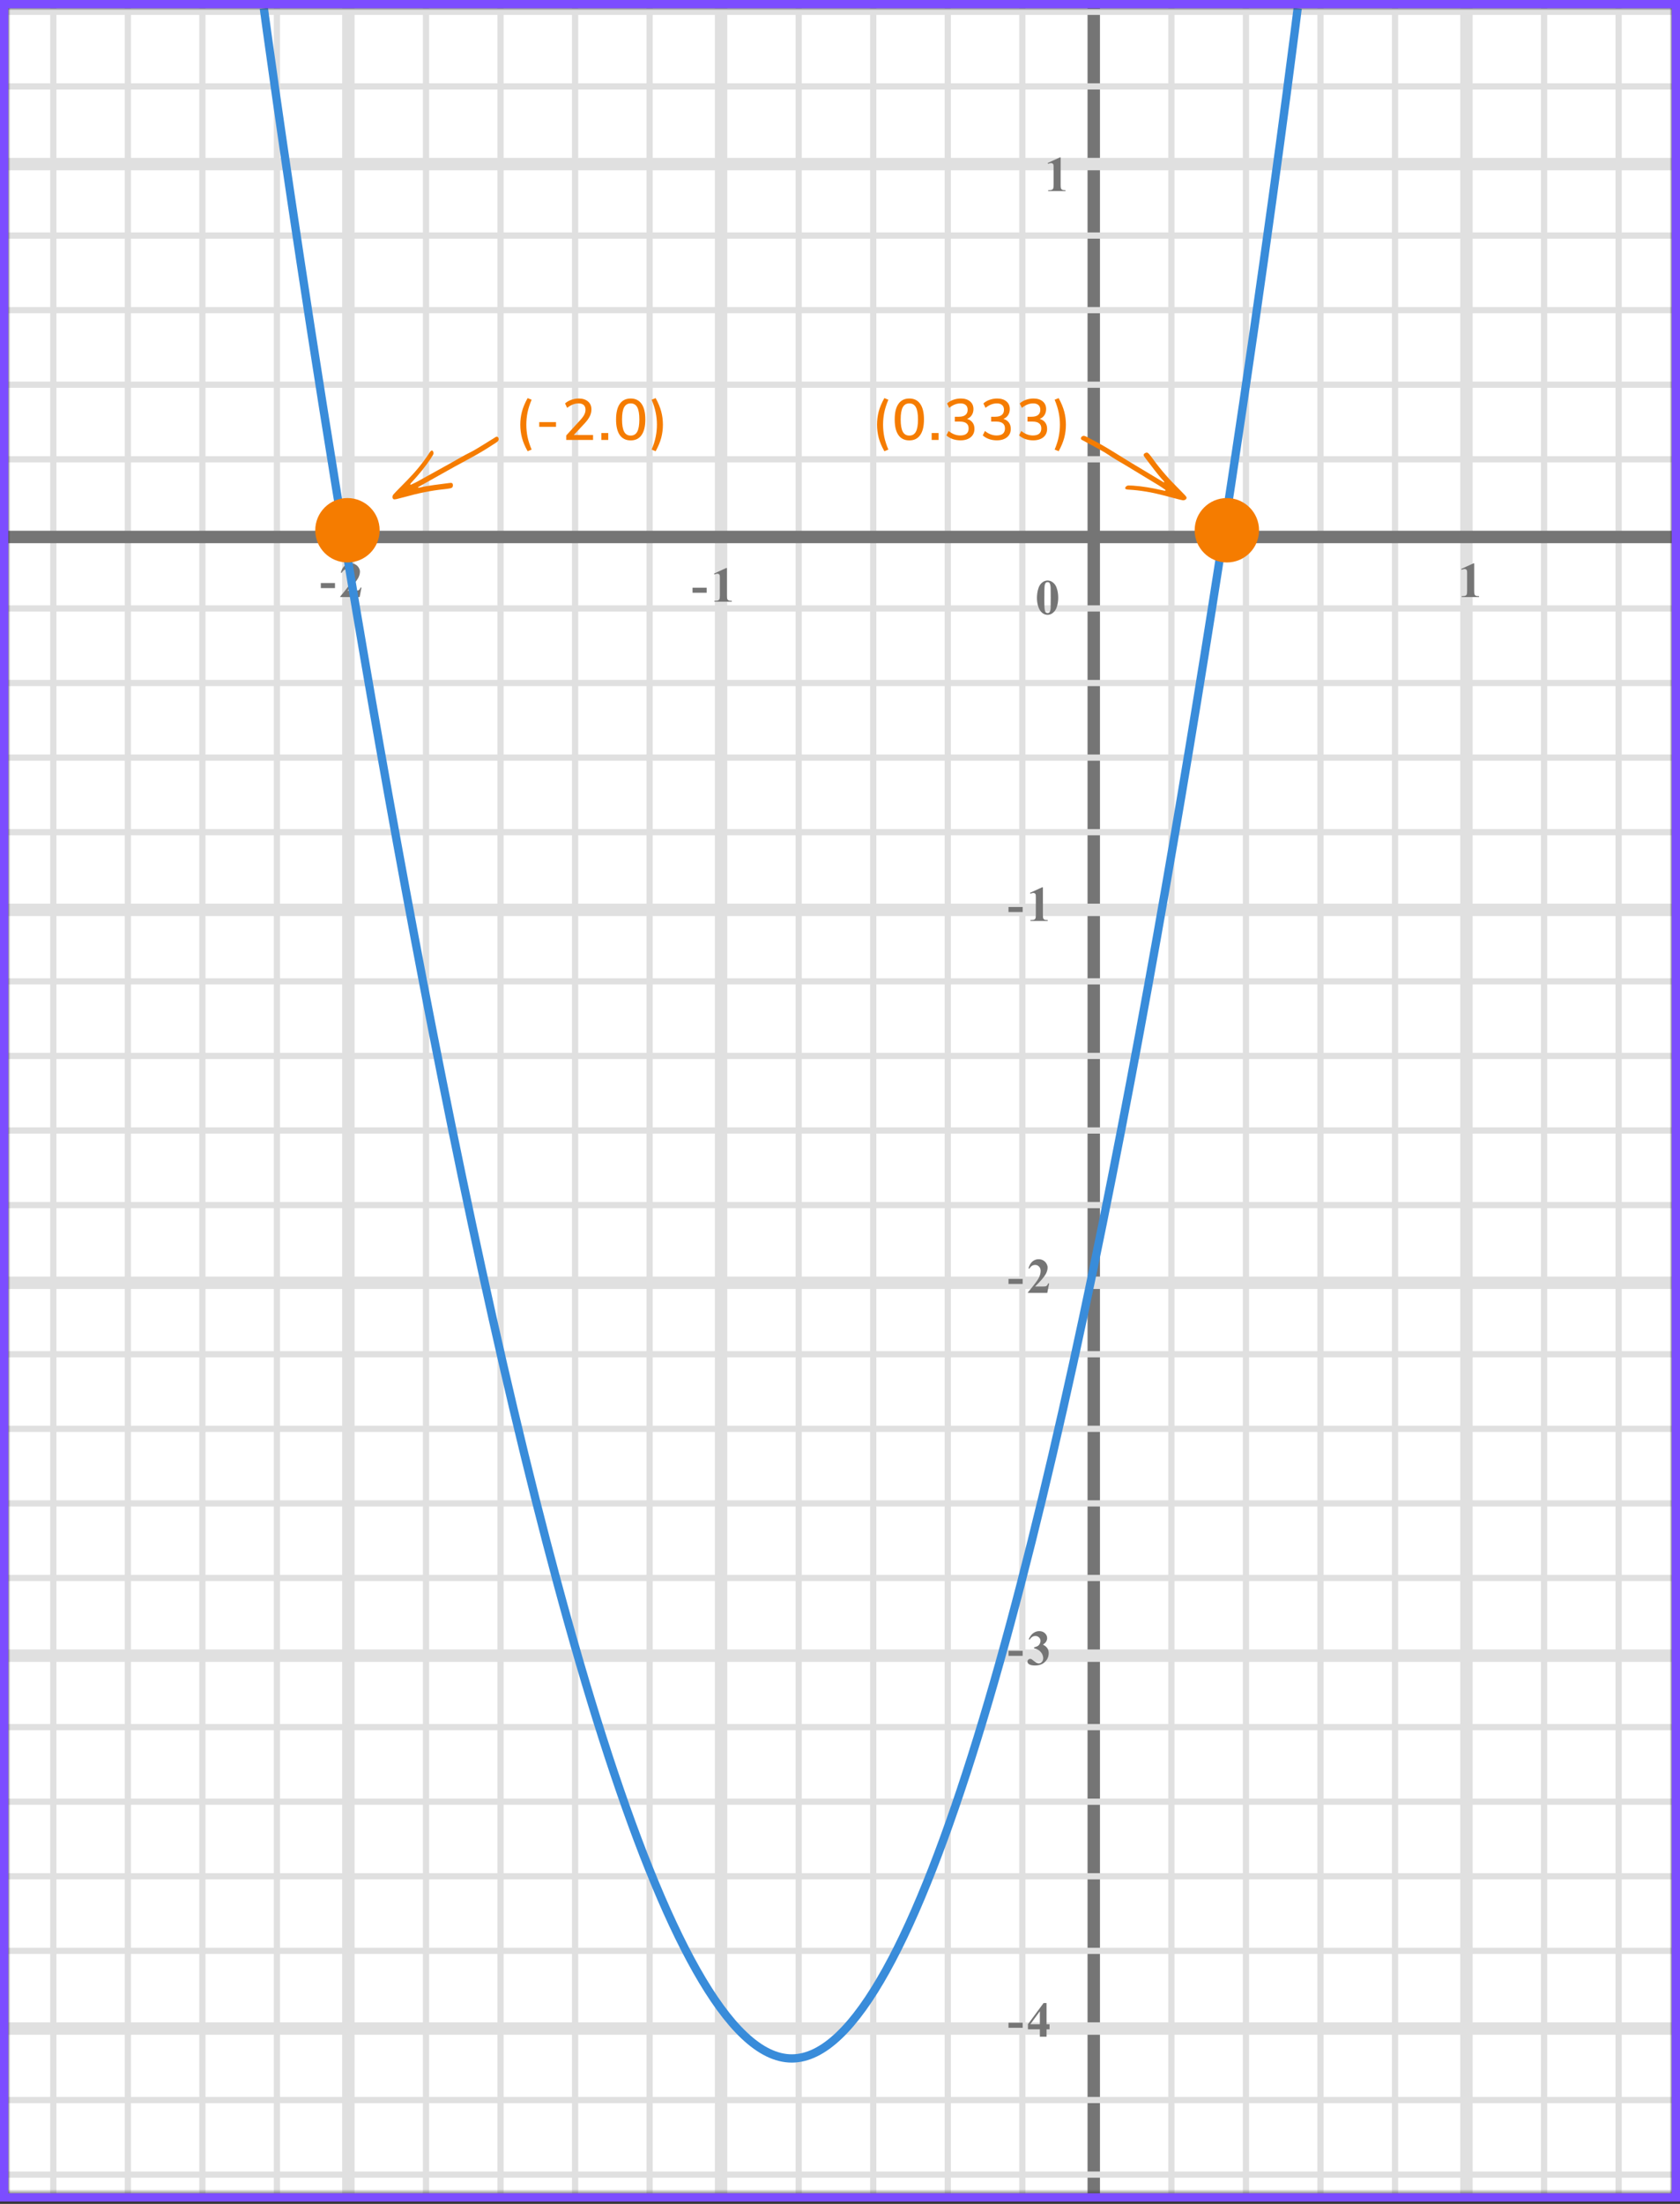 <?xml version="1.0" encoding="UTF-8"?> <svg xmlns="http://www.w3.org/2000/svg" width="405" height="531" viewBox="0 0 405 531" fill="none"><rect x="0" y="0" width="405" height="531" fill="#333333" stroke="none"/><mask id="mask0" maskUnits="userSpaceOnUse" x="2" y="2" width="401" height="527"><rect x="2" y="2" width="401" height="526.453" fill="#C4C4C4"></rect></mask><g mask="url(#mask0)"><mask id="mask1" maskUnits="userSpaceOnUse" x="-59" y="-87" width="912" height="900"><rect x="-58.275" y="-86.25" width="910.44" height="898.46" fill="white"></rect></mask><g mask="url(#mask1)"><rect x="-58.275" y="-86.25" width="913.435" height="898.46" fill="white"></rect><line x1="12.853" y1="812.21" x2="12.853" y2="-86.25" stroke="#E0E0E0" stroke-width="1.497"></line><line x1="30.822" y1="812.21" x2="30.822" y2="-86.25" stroke="#E0E0E0" stroke-width="1.497"></line><line x1="48.792" y1="812.21" x2="48.792" y2="-86.25" stroke="#E0E0E0" stroke-width="1.497"></line><line x1="66.761" y1="812.21" x2="66.761" y2="-86.25" stroke="#E0E0E0" stroke-width="1.497"></line><line x1="83.981" y1="812.21" x2="83.981" y2="-86.25" stroke="#E0E0E0" stroke-width="2.995"></line><line x1="102.699" y1="812.21" x2="102.699" y2="-86.25" stroke="#E0E0E0" stroke-width="1.497"></line><line x1="120.668" y1="812.21" x2="120.668" y2="-86.25" stroke="#E0E0E0" stroke-width="1.497"></line><line x1="138.638" y1="812.21" x2="138.638" y2="-86.25" stroke="#E0E0E0" stroke-width="1.497"></line><line x1="156.607" y1="812.21" x2="156.607" y2="-86.25" stroke="#E0E0E0" stroke-width="1.497"></line><line x1="173.827" y1="812.21" x2="173.827" y2="-86.25" stroke="#E0E0E0" stroke-width="2.995"></line><line x1="192.545" y1="812.21" x2="192.545" y2="-86.25" stroke="#E0E0E0" stroke-width="1.497"></line><line x1="210.514" y1="812.21" x2="210.514" y2="-86.25" stroke="#E0E0E0" stroke-width="1.497"></line><line x1="228.484" y1="812.21" x2="228.484" y2="-86.25" stroke="#E0E0E0" stroke-width="1.497"></line><line x1="246.453" y1="812.21" x2="246.453" y2="-86.25" stroke="#E0E0E0" stroke-width="1.497"></line><line x1="263.673" y1="812.21" x2="263.673" y2="-86.25" stroke="#757575" stroke-width="2.995"></line><line x1="282.391" y1="812.21" x2="282.391" y2="-86.25" stroke="#E0E0E0" stroke-width="1.497"></line><line x1="300.36" y1="812.21" x2="300.36" y2="-86.25" stroke="#E0E0E0" stroke-width="1.497"></line><line x1="318.33" y1="812.21" x2="318.33" y2="-86.25" stroke="#E0E0E0" stroke-width="1.497"></line><line x1="336.299" y1="812.21" x2="336.299" y2="-86.25" stroke="#E0E0E0" stroke-width="1.497"></line><line x1="353.519" y1="812.21" x2="353.519" y2="-86.25" stroke="#E0E0E0" stroke-width="2.995"></line><line x1="372.237" y1="812.21" x2="372.237" y2="-86.25" stroke="#E0E0E0" stroke-width="1.497"></line><line x1="390.206" y1="812.21" x2="390.206" y2="-86.25" stroke="#E0E0E0" stroke-width="1.497"></line><line x1="858.154" y1="523.954" x2="-76.244" y2="523.954" stroke="#E0E0E0" stroke-width="1.497"></line><line x1="858.154" y1="505.984" x2="-76.244" y2="505.984" stroke="#E0E0E0" stroke-width="1.497"></line><line x1="858.154" y1="488.764" x2="-76.244" y2="488.764" stroke="#E0E0E0" stroke-width="2.995"></line><line x1="858.154" y1="470.046" x2="-76.244" y2="470.046" stroke="#E0E0E0" stroke-width="1.497"></line><line x1="858.154" y1="452.077" x2="-76.244" y2="452.077" stroke="#E0E0E0" stroke-width="1.497"></line><line x1="858.154" y1="434.108" x2="-76.244" y2="434.108" stroke="#E0E0E0" stroke-width="1.497"></line><line x1="858.154" y1="416.138" x2="-76.244" y2="416.138" stroke="#E0E0E0" stroke-width="1.497"></line><line x1="858.154" y1="398.918" x2="-76.244" y2="398.918" stroke="#E0E0E0" stroke-width="2.995"></line><line x1="858.154" y1="380.2" x2="-76.244" y2="380.2" stroke="#E0E0E0" stroke-width="1.497"></line><line x1="858.154" y1="362.231" x2="-76.244" y2="362.231" stroke="#E0E0E0" stroke-width="1.497"></line><line x1="858.154" y1="344.262" x2="-76.244" y2="344.262" stroke="#E0E0E0" stroke-width="1.497"></line><line x1="858.154" y1="326.292" x2="-76.244" y2="326.292" stroke="#E0E0E0" stroke-width="1.497"></line><line x1="858.154" y1="309.072" x2="-76.244" y2="309.072" stroke="#E0E0E0" stroke-width="2.995"></line><line x1="858.154" y1="290.354" x2="-76.244" y2="290.354" stroke="#E0E0E0" stroke-width="1.497"></line><line x1="858.154" y1="272.385" x2="-76.244" y2="272.385" stroke="#E0E0E0" stroke-width="1.497"></line><line x1="858.154" y1="254.416" x2="-76.244" y2="254.416" stroke="#E0E0E0" stroke-width="1.497"></line><line x1="858.154" y1="236.447" x2="-76.244" y2="236.447" stroke="#E0E0E0" stroke-width="1.497"></line><line x1="858.154" y1="219.226" x2="-76.244" y2="219.226" stroke="#E0E0E0" stroke-width="2.995"></line><line x1="858.154" y1="200.508" x2="-76.244" y2="200.508" stroke="#E0E0E0" stroke-width="1.497"></line><line x1="858.154" y1="182.539" x2="-76.244" y2="182.539" stroke="#E0E0E0" stroke-width="1.497"></line><line x1="858.154" y1="164.57" x2="-76.244" y2="164.57" stroke="#E0E0E0" stroke-width="1.497"></line><line x1="858.154" y1="146.601" x2="-76.244" y2="146.601" stroke="#E0E0E0" stroke-width="1.497"></line><line x1="858.154" y1="129.38" x2="-76.244" y2="129.38" stroke="#757575" stroke-width="2.995"></line><line x1="858.154" y1="110.662" x2="-76.244" y2="110.662" stroke="#E0E0E0" stroke-width="1.497"></line><line x1="858.154" y1="92.693" x2="-76.244" y2="92.693" stroke="#E0E0E0" stroke-width="1.497"></line><line x1="858.154" y1="74.724" x2="-76.244" y2="74.724" stroke="#E0E0E0" stroke-width="1.497"></line><line x1="858.154" y1="56.755" x2="-76.244" y2="56.755" stroke="#E0E0E0" stroke-width="1.497"></line><line x1="858.154" y1="39.534" x2="-76.244" y2="39.534" stroke="#E0E0E0" stroke-width="2.995"></line><line x1="858.154" y1="20.816" x2="-76.244" y2="20.816" stroke="#E0E0E0" stroke-width="1.497"></line><line x1="858.154" y1="2.847" x2="-76.244" y2="2.847" stroke="#E0E0E0" stroke-width="1.497"></line></g><path d="M80.756 141.701H77.34V140.488H80.756V141.701ZM86.697 143.852H82.021V143.723C83.454 142.016 84.324 140.867 84.628 140.277C84.937 139.688 85.091 139.111 85.091 138.549C85.091 138.139 84.964 137.799 84.71 137.529C84.456 137.256 84.146 137.119 83.779 137.119C83.177 137.119 82.71 137.42 82.378 138.021L82.162 137.945C82.372 137.195 82.693 136.641 83.122 136.281C83.552 135.922 84.048 135.742 84.611 135.742C85.013 135.742 85.38 135.836 85.712 136.023C86.044 136.211 86.304 136.469 86.492 136.797C86.679 137.121 86.773 137.426 86.773 137.711C86.773 138.23 86.628 138.758 86.339 139.293C85.945 140.016 85.083 141.023 83.755 142.316H85.472C85.894 142.316 86.167 142.299 86.292 142.264C86.421 142.229 86.527 142.17 86.609 142.088C86.691 142.002 86.798 141.824 86.931 141.555H87.142L86.697 143.852Z" fill="#757575"></path><path d="M170.365 142.822H166.949V141.609H170.365V142.822ZM175.245 136.863V143.361C175.245 143.85 175.266 144.162 175.309 144.299C175.352 144.432 175.442 144.541 175.579 144.627C175.716 144.713 175.934 144.756 176.235 144.756H176.417V144.973H172.233V144.756H172.444C172.784 144.756 173.026 144.717 173.171 144.639C173.315 144.561 173.413 144.453 173.464 144.316C173.514 144.18 173.54 143.861 173.54 143.361V139.242C173.54 138.875 173.522 138.646 173.487 138.557C173.452 138.463 173.386 138.385 173.288 138.322C173.194 138.256 173.085 138.223 172.96 138.223C172.761 138.223 172.518 138.285 172.233 138.41L172.128 138.199L175.052 136.863H175.245Z" fill="#757575"></path><path d="M255.693 37.932V44.431C255.693 44.919 255.715 45.231 255.758 45.368C255.801 45.501 255.89 45.61 256.027 45.696C256.164 45.782 256.383 45.825 256.683 45.825H256.865V46.042H252.681V45.825H252.892C253.232 45.825 253.474 45.786 253.619 45.708C253.763 45.63 253.861 45.522 253.912 45.386C253.963 45.249 253.988 44.931 253.988 44.431V40.311C253.988 39.944 253.97 39.716 253.935 39.626C253.9 39.532 253.834 39.454 253.736 39.392C253.642 39.325 253.533 39.292 253.408 39.292C253.209 39.292 252.967 39.354 252.681 39.479L252.576 39.268L255.5 37.932H255.693Z" fill="#757575"></path><path d="M246.533 219.749H243.117V218.536H246.533V219.749ZM251.413 213.79V220.288C251.413 220.776 251.434 221.089 251.477 221.226C251.52 221.358 251.61 221.468 251.747 221.554C251.883 221.64 252.102 221.683 252.403 221.683H252.585V221.899H248.401V221.683H248.612C248.952 221.683 249.194 221.644 249.339 221.565C249.483 221.487 249.581 221.38 249.631 221.243C249.682 221.106 249.708 220.788 249.708 220.288V216.169C249.708 215.802 249.69 215.573 249.655 215.483C249.62 215.39 249.553 215.312 249.456 215.249C249.362 215.183 249.253 215.149 249.128 215.149C248.928 215.149 248.686 215.212 248.401 215.337L248.296 215.126L251.219 213.79H251.413Z" fill="#757575"></path><path d="M246.533 309.358H243.117V308.145H246.533V309.358ZM252.473 311.508H247.798V311.38C249.231 309.672 250.1 308.524 250.405 307.934C250.714 307.344 250.868 306.768 250.868 306.206C250.868 305.796 250.741 305.456 250.487 305.186C250.233 304.913 249.923 304.776 249.555 304.776C248.954 304.776 248.487 305.077 248.155 305.678L247.938 305.602C248.149 304.852 248.469 304.297 248.899 303.938C249.329 303.579 249.825 303.399 250.387 303.399C250.79 303.399 251.157 303.493 251.489 303.68C251.821 303.868 252.081 304.126 252.268 304.454C252.456 304.778 252.549 305.083 252.549 305.368C252.549 305.887 252.405 306.415 252.116 306.95C251.721 307.672 250.86 308.68 249.532 309.973H251.249C251.671 309.973 251.944 309.956 252.069 309.921C252.198 309.885 252.303 309.827 252.385 309.745C252.467 309.659 252.575 309.481 252.708 309.212H252.919L252.473 311.508Z" fill="#757575"></path><path d="M246.533 398.967H243.117V397.754H246.533V398.967ZM249.28 397.133V396.928C249.725 396.799 250.034 396.68 250.206 396.57C250.378 396.457 250.526 396.287 250.651 396.061C250.776 395.83 250.839 395.598 250.839 395.363C250.839 395.039 250.719 394.762 250.481 394.531C250.247 394.297 249.954 394.18 249.602 394.18C249.055 394.18 248.59 394.469 248.208 395.047L247.991 394.971C248.272 394.318 248.631 393.828 249.069 393.5C249.51 393.172 250.001 393.008 250.54 393.008C251.09 393.008 251.544 393.176 251.899 393.512C252.258 393.848 252.438 394.24 252.438 394.69C252.438 394.983 252.354 395.266 252.186 395.539C252.022 395.809 251.762 396.047 251.407 396.254C251.864 396.477 252.212 396.752 252.45 397.08C252.692 397.404 252.813 397.813 252.813 398.305C252.813 399.133 252.512 399.838 251.911 400.42C251.313 400.998 250.51 401.287 249.503 401.287C248.831 401.287 248.34 401.176 248.032 400.953C247.809 400.797 247.698 400.596 247.698 400.35C247.698 400.17 247.762 400.018 247.891 399.893C248.02 399.764 248.169 399.699 248.337 399.699C248.465 399.699 248.587 399.727 248.7 399.781C248.762 399.813 248.983 399.984 249.362 400.297C249.745 400.606 250.102 400.76 250.434 400.76C250.723 400.76 250.971 400.647 251.178 400.42C251.385 400.19 251.489 399.899 251.489 399.547C251.489 399.012 251.301 398.52 250.926 398.07C250.551 397.617 250.003 397.305 249.28 397.133Z" fill="#757575"></path><path d="M246.533 488.576H243.117V487.363H246.533V488.576ZM247.803 487.732L251.577 482.617H252.292V487.732H253.018V488.945H252.292V490.726H250.68V488.945H247.803V487.732ZM248.372 487.732H250.68V484.597L248.372 487.732Z" fill="#757575"></path><path d="M255.105 143.999C255.105 144.792 254.994 145.533 254.771 146.22C254.638 146.642 254.459 146.988 254.232 147.257C254.01 147.527 253.756 147.742 253.47 147.902C253.185 148.058 252.875 148.136 252.539 148.136C252.156 148.136 251.81 148.038 251.502 147.843C251.193 147.648 250.92 147.369 250.681 147.005C250.51 146.74 250.359 146.386 250.23 145.945C250.062 145.347 249.978 144.73 249.978 144.093C249.978 143.23 250.099 142.437 250.342 141.714C250.541 141.117 250.844 140.66 251.25 140.343C251.656 140.023 252.086 139.863 252.539 139.863C253 139.863 253.429 140.021 253.828 140.337C254.23 140.65 254.525 141.072 254.713 141.603C254.974 142.333 255.105 143.132 255.105 143.999ZM253.301 143.988C253.301 142.597 253.293 141.786 253.277 141.556C253.238 141.013 253.144 140.646 252.996 140.454C252.898 140.329 252.74 140.267 252.521 140.267C252.353 140.267 252.22 140.314 252.123 140.408C251.978 140.544 251.881 140.786 251.83 141.134C251.779 141.478 251.754 142.683 251.754 144.749C251.754 145.874 251.793 146.628 251.871 147.011C251.929 147.288 252.013 147.474 252.123 147.568C252.232 147.661 252.377 147.708 252.556 147.708C252.752 147.708 252.898 147.646 252.996 147.521C253.16 147.302 253.254 146.964 253.277 146.507L253.301 143.988Z" fill="#757575"></path><path d="M355.383 135.742V142.24C355.383 142.729 355.404 143.041 355.447 143.178C355.49 143.311 355.58 143.42 355.717 143.506C355.854 143.592 356.072 143.635 356.373 143.635H356.555V143.852H352.371V143.635H352.582C352.922 143.635 353.164 143.596 353.309 143.518C353.453 143.439 353.551 143.332 353.602 143.195C353.652 143.059 353.678 142.74 353.678 142.24V138.121C353.678 137.754 353.66 137.525 353.625 137.436C353.59 137.342 353.523 137.264 353.426 137.201C353.332 137.135 353.223 137.102 353.098 137.102C352.898 137.102 352.656 137.164 352.371 137.289L352.266 137.078L355.189 135.742H355.383Z" fill="#757575"></path><path d="M63.606 2C63.606 2 129.962 495.969 190.874 495.969C251.785 495.969 312.831 2 312.831 2" stroke="#398CDA" stroke-width="2"></path></g><circle cx="295.76" cy="127.76" r="7.76" fill="#F57C00"></circle><circle cx="83.76" cy="127.76" r="7.76" fill="#F57C00"></circle><path fill-rule="evenodd" clip-rule="evenodd" d="M108.899 111.439C110.498 110.526 111.854 109.734 113.267 109.035C114.414 108.468 115.494 107.766 116.592 107.104C117.583 106.506 118.557 105.879 119.542 105.27C119.799 105.111 120.128 105.293 120.194 105.61C120.249 105.871 120.205 106.113 120.025 106.303C119.884 106.45 119.713 106.575 119.541 106.686C118.05 107.658 116.549 108.61 114.997 109.489C112.656 110.814 110.265 112.045 107.925 113.373C105.621 114.68 103.302 115.962 100.992 117.259C100.909 117.306 100.732 117.334 100.81 117.472C100.84 117.523 101.038 117.507 101.15 117.48C103.41 116.945 105.721 116.739 108.014 116.417C108.219 116.388 108.424 116.363 108.63 116.347C108.879 116.327 109.079 116.437 109.137 116.614C109.255 116.969 109.159 117.395 108.918 117.515C108.772 117.588 108.612 117.648 108.452 117.675C108.004 117.752 107.554 117.826 107.102 117.87C103.838 118.193 100.648 118.882 97.496 119.766C96.859 119.945 96.215 120.099 95.572 120.257C95.413 120.296 95.248 120.316 95.085 120.328C94.847 120.346 94.625 120.104 94.621 119.849C94.617 119.593 94.661 119.35 94.83 119.152C95.017 118.932 95.213 118.718 95.415 118.511C96.34 117.564 97.268 116.62 98.195 115.675C100.172 113.662 101.964 111.499 103.505 109.132C103.595 108.994 103.681 108.849 103.793 108.73C103.872 108.646 103.986 108.587 104.094 108.542C104.189 108.504 104.393 108.705 104.441 108.852C104.521 109.099 104.529 109.347 104.402 109.574C104.219 109.897 104.023 110.215 103.817 110.524C102.528 112.457 101.049 114.238 99.48 115.947C99.313 116.13 99.139 116.307 98.981 116.498C98.935 116.553 98.912 116.646 98.917 116.72C98.922 116.807 99.001 116.818 99.101 116.769C99.622 116.514 100.156 116.284 100.663 116.005C103.382 114.506 106.094 112.996 108.809 111.49L108.899 111.439Z" fill="#F57C00"></path><path d="M127.192 108.716C126.557 107.587 126.105 106.513 125.834 105.496C125.563 104.469 125.428 103.41 125.428 102.318C125.428 101.226 125.563 100.171 125.834 99.154C126.105 98.137 126.557 97.059 127.192 95.92L128.158 96.312C127.691 97.423 127.36 98.459 127.164 99.42C126.977 100.372 126.884 101.338 126.884 102.318C126.884 103.298 126.977 104.269 127.164 105.23C127.36 106.182 127.691 107.213 128.158 108.324L127.192 108.716ZM129.994 102.836V101.702H134.04V102.836H129.994ZM142.969 104.81V106H136.501V104.922L139.903 101.198C140.341 100.722 140.659 100.288 140.855 99.896C141.051 99.504 141.149 99.117 141.149 98.734C141.149 98.23 141.004 97.847 140.715 97.586C140.425 97.325 140.01 97.194 139.469 97.194C138.545 97.194 137.63 97.553 136.725 98.272L136.221 97.208C136.613 96.844 137.107 96.555 137.705 96.34C138.302 96.125 138.904 96.018 139.511 96.018C140.453 96.018 141.2 96.256 141.751 96.732C142.301 97.199 142.577 97.833 142.577 98.636C142.577 99.205 142.451 99.747 142.199 100.26C141.956 100.773 141.545 101.347 140.967 101.982L138.321 104.81H142.969ZM144.967 104.334H146.633V106H144.967V104.334ZM152.042 106.112C150.894 106.112 150.016 105.683 149.41 104.824C148.812 103.965 148.514 102.715 148.514 101.072C148.514 99.429 148.812 98.179 149.41 97.32C150.016 96.452 150.894 96.018 152.042 96.018C153.19 96.018 154.062 96.447 154.66 97.306C155.266 98.165 155.57 99.415 155.57 101.058C155.57 102.71 155.266 103.965 154.66 104.824C154.062 105.683 153.19 106.112 152.042 106.112ZM152.042 104.95C152.76 104.95 153.288 104.637 153.624 104.012C153.96 103.387 154.128 102.402 154.128 101.058C154.128 99.723 153.96 98.748 153.624 98.132C153.288 97.507 152.76 97.194 152.042 97.194C151.323 97.194 150.796 97.507 150.46 98.132C150.124 98.748 149.956 99.723 149.956 101.058C149.956 102.393 150.124 103.377 150.46 104.012C150.796 104.637 151.323 104.95 152.042 104.95ZM157.091 108.324C157.558 107.213 157.885 106.182 158.071 105.23C158.267 104.269 158.365 103.298 158.365 102.318C158.365 101.338 158.267 100.372 158.071 99.42C157.885 98.459 157.558 97.423 157.091 96.312L158.057 95.92C158.683 97.059 159.131 98.137 159.401 99.154C159.672 100.171 159.807 101.226 159.807 102.318C159.807 103.41 159.672 104.469 159.401 105.496C159.131 106.513 158.683 107.587 158.057 108.716L157.091 108.324Z" fill="#F57C00"></path><path fill-rule="evenodd" clip-rule="evenodd" d="M271.413 112.145C269.827 111.211 268.465 110.427 267.157 109.548C266.096 108.834 264.95 108.244 263.831 107.62C262.819 107.056 261.791 106.523 260.773 105.97C260.508 105.826 260.503 105.45 260.745 105.235C260.944 105.058 261.176 104.976 261.431 105.038C261.629 105.087 261.821 105.174 262.004 105.268C263.587 106.08 265.159 106.91 266.692 107.82C269.005 109.195 271.261 110.659 273.575 112.031C275.854 113.383 278.118 114.759 280.391 116.12C280.472 116.168 280.585 116.308 280.665 116.172C280.696 116.121 280.583 115.957 280.504 115.873C278.917 114.177 277.592 112.273 276.173 110.443C276.047 110.279 275.923 110.113 275.806 109.943C275.666 109.736 275.662 109.508 275.787 109.37C276.036 109.092 276.453 108.963 276.678 109.113C276.814 109.203 276.945 109.312 277.048 109.438C277.337 109.788 277.625 110.142 277.888 110.513C279.788 113.185 281.97 115.613 284.303 117.91C284.774 118.374 285.228 118.857 285.684 119.336C285.797 119.454 285.896 119.588 285.988 119.724C286.121 119.921 286.022 120.234 285.802 120.365C285.582 120.495 285.349 120.578 285.093 120.529C284.809 120.476 284.526 120.412 284.246 120.339C282.965 120.007 281.685 119.67 280.404 119.334C277.675 118.618 274.908 118.136 272.089 117.974C271.924 117.964 271.755 117.961 271.596 117.923C271.484 117.896 271.376 117.827 271.284 117.754C271.204 117.692 271.277 117.414 271.38 117.301C271.555 117.108 271.766 116.978 272.026 116.976C272.398 116.973 272.771 116.987 273.142 117.012C275.46 117.171 277.74 117.571 280.003 118.084C280.244 118.138 280.485 118.201 280.728 118.243C280.799 118.256 280.891 118.23 280.953 118.189C281.026 118.141 280.996 118.067 280.904 118.004C280.424 117.679 279.959 117.33 279.465 117.029C276.815 115.412 274.157 113.808 271.502 112.199L271.413 112.145Z" fill="#F57C00"></path><path d="M213.192 108.716C212.557 107.587 212.105 106.513 211.834 105.496C211.563 104.469 211.428 103.41 211.428 102.318C211.428 101.226 211.563 100.171 211.834 99.154C212.105 98.137 212.557 97.059 213.192 95.92L214.158 96.312C213.691 97.423 213.36 98.459 213.164 99.42C212.977 100.372 212.884 101.338 212.884 102.318C212.884 103.298 212.977 104.269 213.164 105.23C213.36 106.182 213.691 107.213 214.158 108.324L213.192 108.716ZM219.214 106.112C218.066 106.112 217.188 105.683 216.582 104.824C215.984 103.965 215.686 102.715 215.686 101.072C215.686 99.429 215.984 98.179 216.582 97.32C217.188 96.452 218.066 96.018 219.214 96.018C220.362 96.018 221.234 96.447 221.832 97.306C222.438 98.165 222.742 99.415 222.742 101.058C222.742 102.71 222.438 103.965 221.832 104.824C221.234 105.683 220.362 106.112 219.214 106.112ZM219.214 104.95C219.932 104.95 220.46 104.637 220.796 104.012C221.132 103.387 221.3 102.402 221.3 101.058C221.3 99.723 221.132 98.748 220.796 98.132C220.46 97.507 219.932 97.194 219.214 97.194C218.495 97.194 217.968 97.507 217.632 98.132C217.296 98.748 217.128 99.723 217.128 101.058C217.128 102.393 217.296 103.377 217.632 104.012C217.968 104.637 218.495 104.95 219.214 104.95ZM224.599 104.334H226.265V106H224.599V104.334ZM233.131 100.932C233.709 101.1 234.148 101.389 234.447 101.8C234.755 102.201 234.909 102.71 234.909 103.326C234.909 104.185 234.605 104.861 233.999 105.356C233.392 105.851 232.571 106.098 231.535 106.098C230.881 106.098 230.256 105.995 229.659 105.79C229.061 105.575 228.562 105.281 228.161 104.908L228.679 103.844C229.565 104.563 230.503 104.922 231.493 104.922C232.155 104.922 232.655 104.782 232.991 104.502C233.336 104.213 233.509 103.788 233.509 103.228C233.509 102.677 233.331 102.267 232.977 101.996C232.631 101.716 232.104 101.576 231.395 101.576H230.177V100.414H231.171C231.852 100.414 232.37 100.274 232.725 99.994C233.089 99.705 233.271 99.285 233.271 98.734C233.271 98.239 233.121 97.861 232.823 97.6C232.524 97.329 232.104 97.194 231.563 97.194C230.62 97.194 229.705 97.553 228.819 98.272L228.315 97.208C228.707 96.835 229.197 96.545 229.785 96.34C230.382 96.125 230.998 96.018 231.633 96.018C232.557 96.018 233.294 96.247 233.845 96.704C234.395 97.161 234.671 97.782 234.671 98.566C234.671 99.117 234.535 99.602 234.265 100.022C233.994 100.442 233.616 100.745 233.131 100.932ZM241.89 100.932C242.469 101.1 242.908 101.389 243.206 101.8C243.514 102.201 243.668 102.71 243.668 103.326C243.668 104.185 243.365 104.861 242.758 105.356C242.152 105.851 241.33 106.098 240.294 106.098C239.641 106.098 239.016 105.995 238.418 105.79C237.821 105.575 237.322 105.281 236.92 104.908L237.438 103.844C238.325 104.563 239.263 104.922 240.252 104.922C240.915 104.922 241.414 104.782 241.75 104.502C242.096 104.213 242.268 103.788 242.268 103.228C242.268 102.677 242.091 102.267 241.736 101.996C241.391 101.716 240.864 101.576 240.154 101.576H238.936V100.414H239.93C240.612 100.414 241.13 100.274 241.484 99.994C241.848 99.705 242.03 99.285 242.03 98.734C242.03 98.239 241.881 97.861 241.582 97.6C241.284 97.329 240.864 97.194 240.322 97.194C239.38 97.194 238.465 97.553 237.578 98.272L237.074 97.208C237.466 96.835 237.956 96.545 238.544 96.34C239.142 96.125 239.758 96.018 240.392 96.018C241.316 96.018 242.054 96.247 242.604 96.704C243.155 97.161 243.43 97.782 243.43 98.566C243.43 99.117 243.295 99.602 243.024 100.022C242.754 100.442 242.376 100.745 241.89 100.932ZM250.65 100.932C251.229 101.1 251.667 101.389 251.966 101.8C252.274 102.201 252.428 102.71 252.428 103.326C252.428 104.185 252.125 104.861 251.518 105.356C250.911 105.851 250.09 106.098 249.054 106.098C248.401 106.098 247.775 105.995 247.178 105.79C246.581 105.575 246.081 105.281 245.68 104.908L246.198 103.844C247.085 104.563 248.023 104.922 249.012 104.922C249.675 104.922 250.174 104.782 250.51 104.502C250.855 104.213 251.028 103.788 251.028 103.228C251.028 102.677 250.851 102.267 250.496 101.996C250.151 101.716 249.623 101.576 248.914 101.576H247.696V100.414H248.69C249.371 100.414 249.889 100.274 250.244 99.994C250.608 99.705 250.79 99.285 250.79 98.734C250.79 98.239 250.641 97.861 250.342 97.6C250.043 97.329 249.623 97.194 249.082 97.194C248.139 97.194 247.225 97.553 246.338 98.272L245.834 97.208C246.226 96.835 246.716 96.545 247.304 96.34C247.901 96.125 248.517 96.018 249.152 96.018C250.076 96.018 250.813 96.247 251.364 96.704C251.915 97.161 252.19 97.782 252.19 98.566C252.19 99.117 252.055 99.602 251.784 100.022C251.513 100.442 251.135 100.745 250.65 100.932ZM254.244 108.324C254.71 107.213 255.037 106.182 255.224 105.23C255.42 104.269 255.518 103.298 255.518 102.318C255.518 101.338 255.42 100.372 255.224 99.42C255.037 98.459 254.71 97.423 254.244 96.312L255.21 95.92C255.835 97.059 256.283 98.137 256.554 99.154C256.824 100.171 256.96 101.226 256.96 102.318C256.96 103.41 256.824 104.469 256.554 105.496C256.283 106.513 255.835 107.587 255.21 108.716L254.244 108.324Z" fill="#F57C00"></path><rect x="1" y="1" width="403" height="528.453" stroke="#7C4DFF" stroke-width="2"></rect></svg> 
